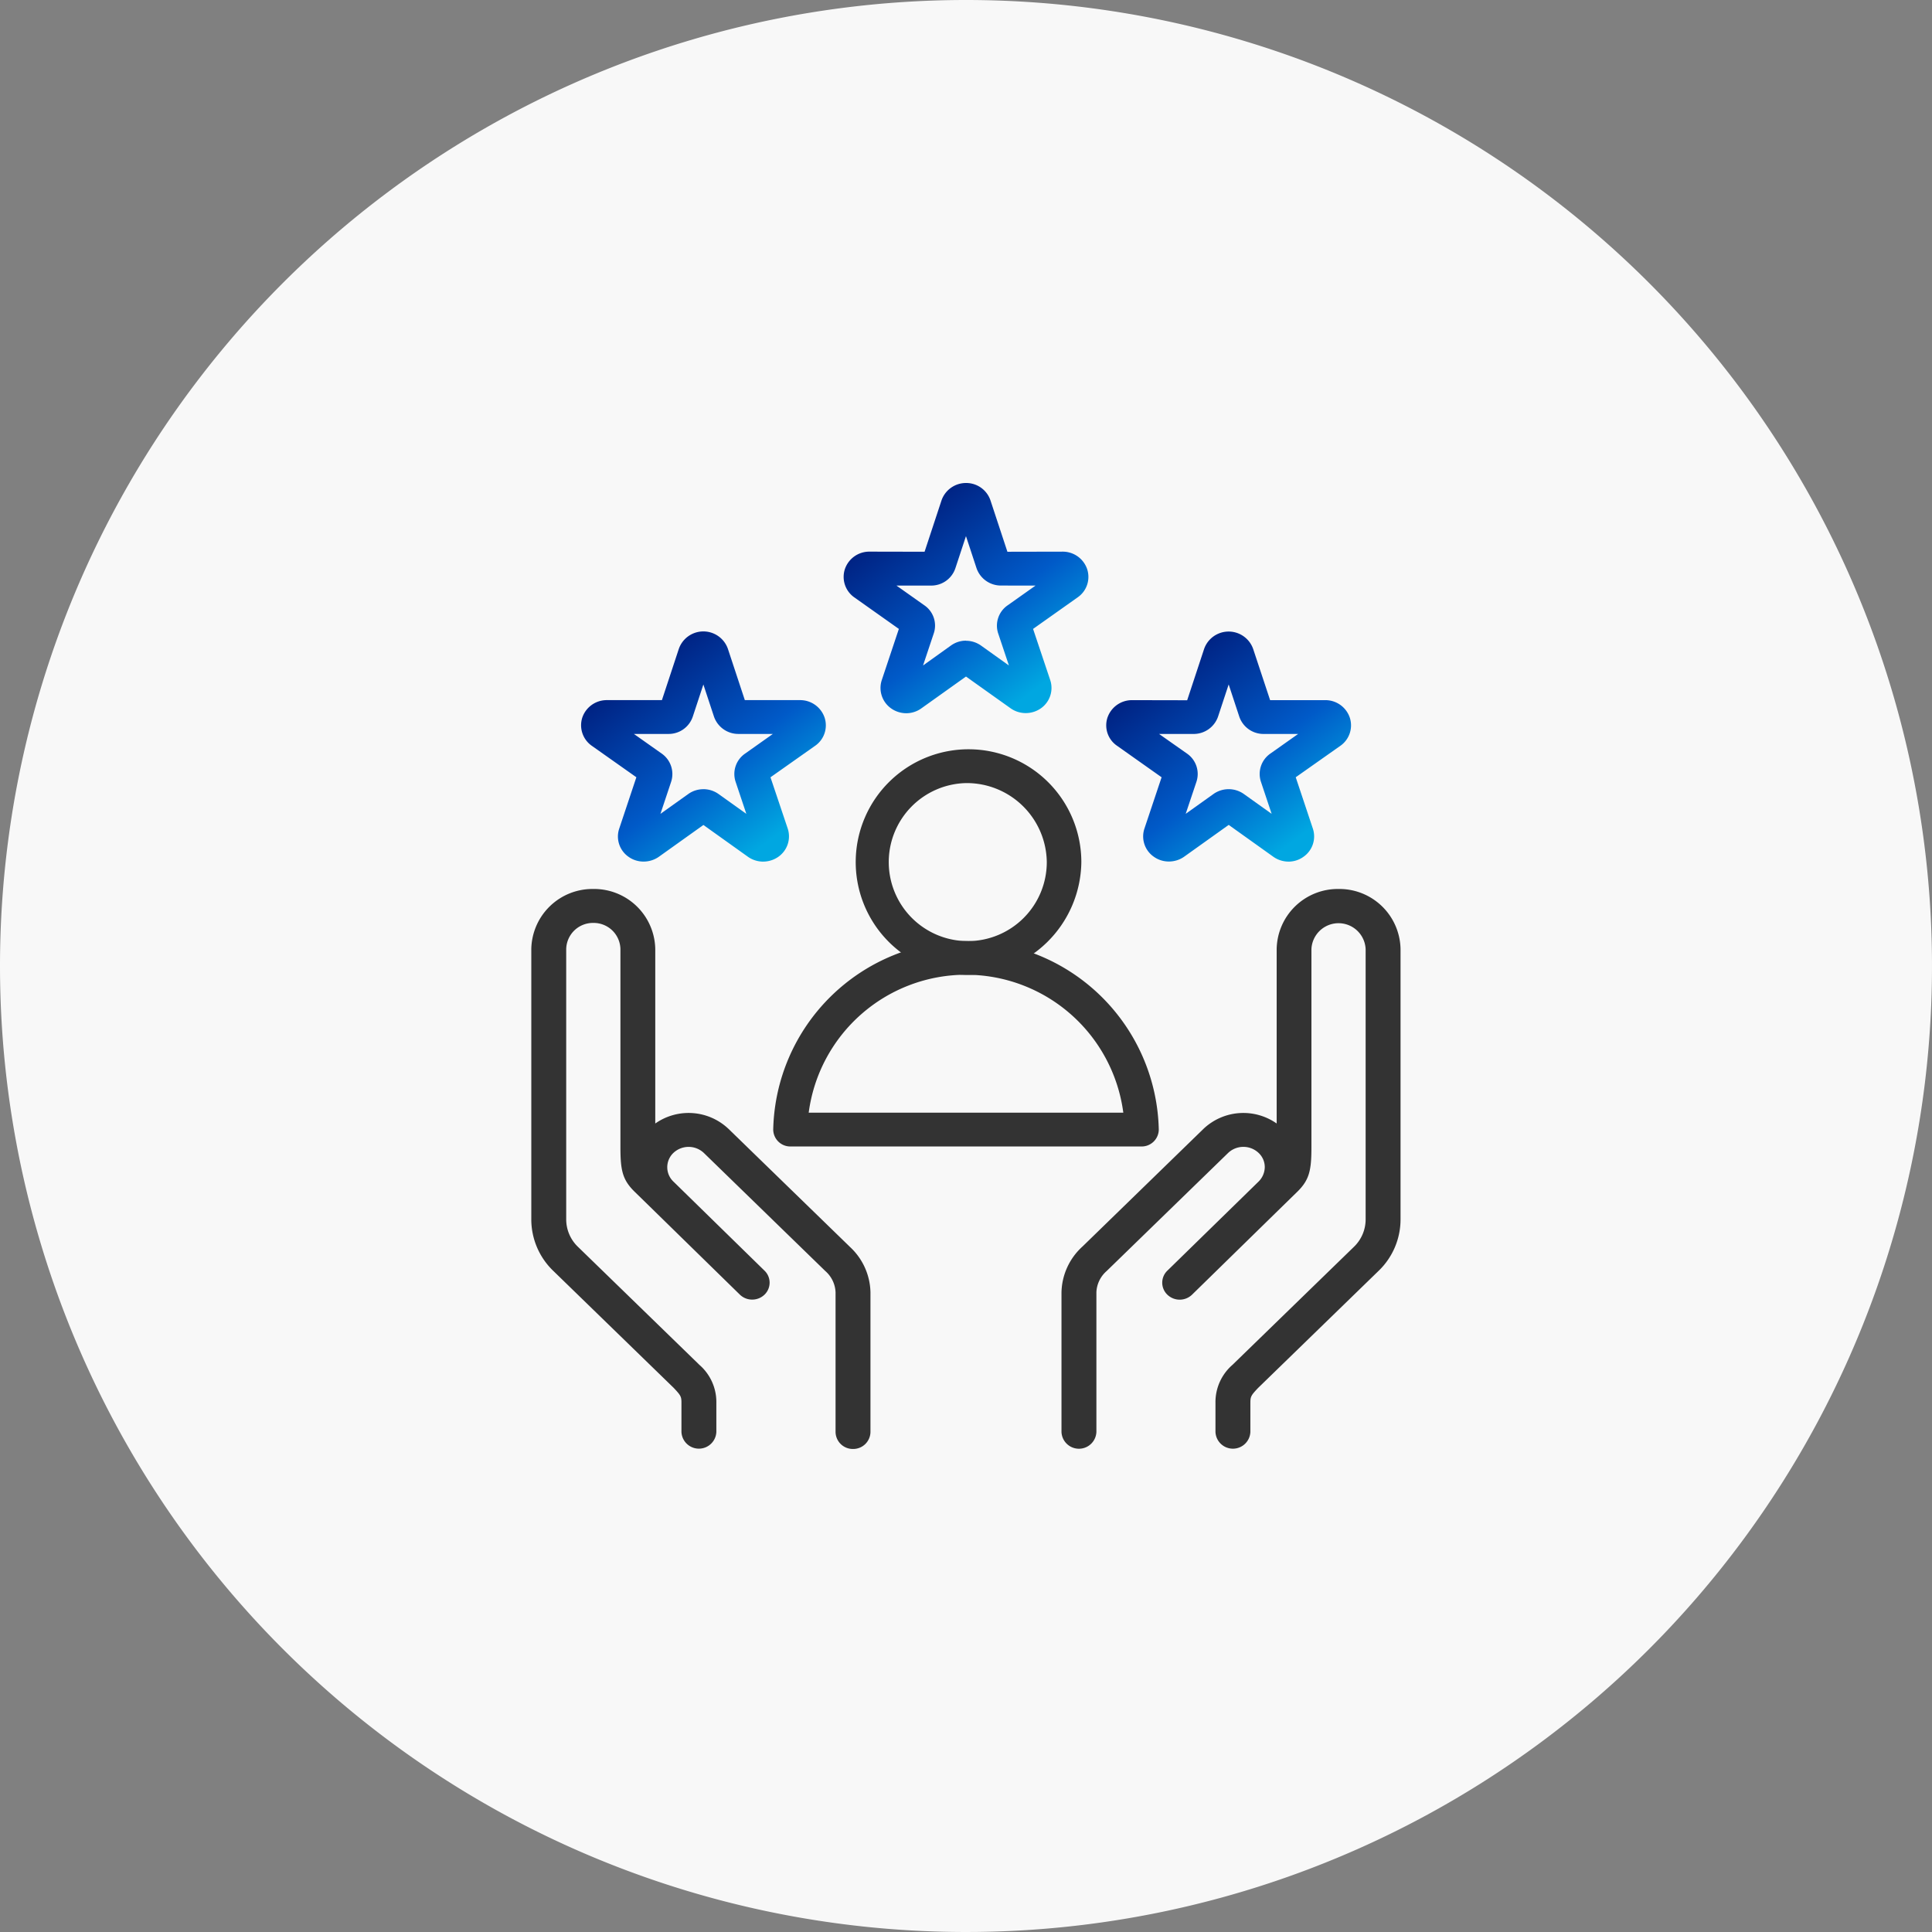 <svg xmlns="http://www.w3.org/2000/svg" xmlns:xlink="http://www.w3.org/1999/xlink" width="120" height="120" viewBox="0 0 120 120">
  <rect x="0" y="0" width="120" height="120" fill="#808080" stroke="none"/>
  <defs>
    <clipPath id="clip-path">
      <rect id="長方形_584" data-name="長方形 584" width="54" height="60" fill="none"/>
    </clipPath>
    <linearGradient id="linear-gradient" x1="0.198" y1="0.117" x2="0.802" y2="0.883" gradientUnits="objectBoundingBox">
      <stop offset="0" stop-color="#001c7b"/>
      <stop offset="0.6" stop-color="#005ac8"/>
      <stop offset="1" stop-color="#00a7e1"/>
    </linearGradient>
    <linearGradient id="linear-gradient-2" x1="0.198" y1="0.117" x2="0.802" y2="0.883" xlink:href="#linear-gradient"/>
  </defs>
  <g id="グループ_1415" data-name="グループ 1415" transform="translate(-198 -3809)">
    <path id="パス_8054" data-name="パス 8054" d="M60,0A60,60,0,1,1,0,60,60,60,0,0,1,60,0Z" transform="translate(198 3809)" fill="#f8f8f8"/>
    <g id="icon" transform="translate(228 3839)">
      <g id="グループ_1300" data-name="グループ 1300" transform="translate(3)">
        <g id="グループ_1299" data-name="グループ 1299" clip-path="url(#clip-path)">
          <path id="パス_8047" data-name="パス 8047" d="M124.541,84.053a3.8,3.8,0,0,0-3.852,3.74V98.619a3.6,3.6,0,0,0-4.557.344l-7.5,7.294a3.955,3.955,0,0,0-1.308,2.845v8.68a1.085,1.085,0,0,0,2.168,0V109.1a1.851,1.851,0,0,1,.6-1.284c.017-.015.034-.03.049-.045l7.528-7.318a1.377,1.377,0,0,1,1.905,0,1.208,1.208,0,0,1,.376.869,1.28,1.28,0,0,1-.4.919L113.9,107.76a1.034,1.034,0,0,0,0,1.493,1.105,1.105,0,0,0,1.532,0l5.659-5.535h0l.879-.858c.75-.736.878-1.333.878-2.754V87.793a1.685,1.685,0,0,1,3.367,0V104.57a2.364,2.364,0,0,1-.725,1.708l-7.506,7.294-.034.034a3.059,3.059,0,0,0-1.062,2.373v1.8a1.085,1.085,0,0,0,2.168,0v-1.8c0-.394.036-.464.472-.927l7.494-7.282a4.431,4.431,0,0,0,1.361-3.2V87.793a3.8,3.8,0,0,0-3.852-3.74" transform="translate(-74.393 -58.837)" fill="#333"/>
          <path id="パス_8048" data-name="パス 8048" d="M19.772,106.265l-7.511-7.3A3.6,3.6,0,0,0,7.7,98.62V87.793a3.8,3.8,0,0,0-3.852-3.74A3.8,3.8,0,0,0,0,87.793v16.776a4.432,4.432,0,0,0,1.361,3.2l7.487,7.275c.442.47.478.54.478.933v1.8a1.085,1.085,0,0,0,2.168,0v-1.8a3.058,3.058,0,0,0-1.061-2.373l-.033-.034-7.507-7.295a2.364,2.364,0,0,1-.725-1.708V87.793a1.66,1.66,0,0,1,1.684-1.631,1.66,1.66,0,0,1,1.684,1.631V100.1c0,1.421.127,2.018.879,2.755l.877.856h0l5.659,5.535a1.093,1.093,0,0,0,.769.311h0a1.094,1.094,0,0,0,.764-.306,1.034,1.034,0,0,0,0-1.492l-5.646-5.522a1.229,1.229,0,0,1-.02-1.783,1.378,1.378,0,0,1,1.905,0l7.529,7.32.046.042a1.851,1.851,0,0,1,.6,1.285v8.68a1.071,1.071,0,0,0,1.084,1.054h0a1.071,1.071,0,0,0,1.084-1.054V109.1a3.949,3.949,0,0,0-1.3-2.838" transform="translate(0 -58.837)" fill="#333"/>
          <path id="パス_8049" data-name="パス 8049" d="M50.046,107.6a1.062,1.062,0,0,1-1.073-1.049,11.977,11.977,0,0,1,23.948,0,1.063,1.063,0,0,1-1.073,1.049Zm20.672-2.1a9.855,9.855,0,0,0-19.541,0Z" transform="translate(-33.947 -66.39)" fill="#333"/>
          <path id="パス_8050" data-name="パス 8050" d="M71.816,69.148a7.007,7.007,0,1,1,7.162-7,7.094,7.094,0,0,1-7.162,7m0-11.912a4.908,4.908,0,1,0,5.016,4.909,4.971,4.971,0,0,0-5.016-4.909" transform="translate(-44.814 -38.597)" fill="#333"/>
          <path id="パス_8051" data-name="パス 8051" d="M67.113,14.3a1.625,1.625,0,0,1-.942-.3,1.554,1.554,0,0,1-.582-1.756l1.062-3.181L63.878,7.1A1.554,1.554,0,0,1,63.3,5.343a1.6,1.6,0,0,1,1.523-1.08l3.425.007,1.051-3.186A1.607,1.607,0,0,1,70.818,0a1.59,1.59,0,0,1,1.525,1.087l1.05,3.184,3.426-.007a1.6,1.6,0,0,1,1.523,1.074A1.542,1.542,0,0,1,77.76,7.1L74.987,9.063l1.065,3.178a1.547,1.547,0,0,1-.573,1.75,1.64,1.64,0,0,1-.952.3,1.619,1.619,0,0,1-.939-.3L70.82,12.021l-2.767,1.973A1.6,1.6,0,0,1,67.113,14.3Zm3.706-4.5a1.616,1.616,0,0,1,.949.307l1.719,1.228-.664-1.982a1.533,1.533,0,0,1,.6-1.765l1.717-1.216L73,6.369a1.6,1.6,0,0,1-1.526-1.081L70.819,3.3l-.655,1.987a1.578,1.578,0,0,1-1.524,1.084l-2.139,0,1.732,1.225a1.524,1.524,0,0,1,.582,1.756l-.662,1.982L69.878,10.1A1.6,1.6,0,0,1,70.82,9.793Z" transform="translate(-43.821)" fill="url(#linear-gradient)"/>
          <path id="パス_8052" data-name="パス 8052" d="M127.7,45.029a1.63,1.63,0,0,1-.94-.3l-2.773-1.98-2.778,1.983a1.64,1.64,0,0,1-.934.291,1.6,1.6,0,0,1-.944-.3,1.536,1.536,0,0,1-.577-1.75l1.065-3.182-2.773-1.961a1.534,1.534,0,0,1-.591-1.739A1.607,1.607,0,0,1,117.98,35l3.428.007,1.051-3.186a1.614,1.614,0,0,1,3.047,0L126.559,35,129.981,35a1.6,1.6,0,0,1,1.525,1.08,1.547,1.547,0,0,1-.573,1.749L128.15,39.79l1.063,3.185a1.541,1.541,0,0,1-.582,1.755,1.589,1.589,0,0,1-.935.3m-6.3-6.711a1.539,1.539,0,0,1,.584,1.761l-.664,1.981,1.725-1.231a1.634,1.634,0,0,1,1.887,0l1.726,1.232-.663-1.986a1.54,1.54,0,0,1,.573-1.749L128.3,37.1l-2.134,0a1.587,1.587,0,0,1-1.53-1.1l-.651-1.975-.656,1.987A1.6,1.6,0,0,1,121.8,37.1l-2.138,0Z" transform="translate(-80.67 -21.513)" fill="url(#linear-gradient-2)"/>
          <path id="パス_8053" data-name="パス 8053" d="M21.372,45.031a1.64,1.64,0,0,1-.928-.291l-2.78-1.985L14.9,44.728a1.64,1.64,0,0,1-.947.3,1.6,1.6,0,0,1-.944-.3,1.535,1.535,0,0,1-.573-1.75L13.5,39.791l-2.773-1.958a1.555,1.555,0,0,1-.583-1.756A1.6,1.6,0,0,1,11.662,35L15.087,35l1.051-3.186a1.614,1.614,0,0,1,3.047,0L20.237,35,23.664,35a1.6,1.6,0,0,1,1.525,1.08,1.544,1.544,0,0,1-.585,1.756L21.83,39.793,22.9,42.975a1.547,1.547,0,0,1-.572,1.749,1.64,1.64,0,0,1-.951.306Zm-3.711-4.5a1.624,1.624,0,0,1,.942.3l1.728,1.234-.665-1.987a1.535,1.535,0,0,1,.586-1.756L21.979,37.1l-2.135,0a1.6,1.6,0,0,1-1.525-1.08l-.657-1.991-.655,1.987A1.578,1.578,0,0,1,15.482,37.1l-2.136,0,1.729,1.221a1.551,1.551,0,0,1,.581,1.762l-.661,1.981,1.727-1.231a1.6,1.6,0,0,1,.94-.3" transform="translate(-6.974 -21.514)" fill="url(#linear-gradient)"/>
        </g>
      </g>
    </g>
  </g>
</svg>

